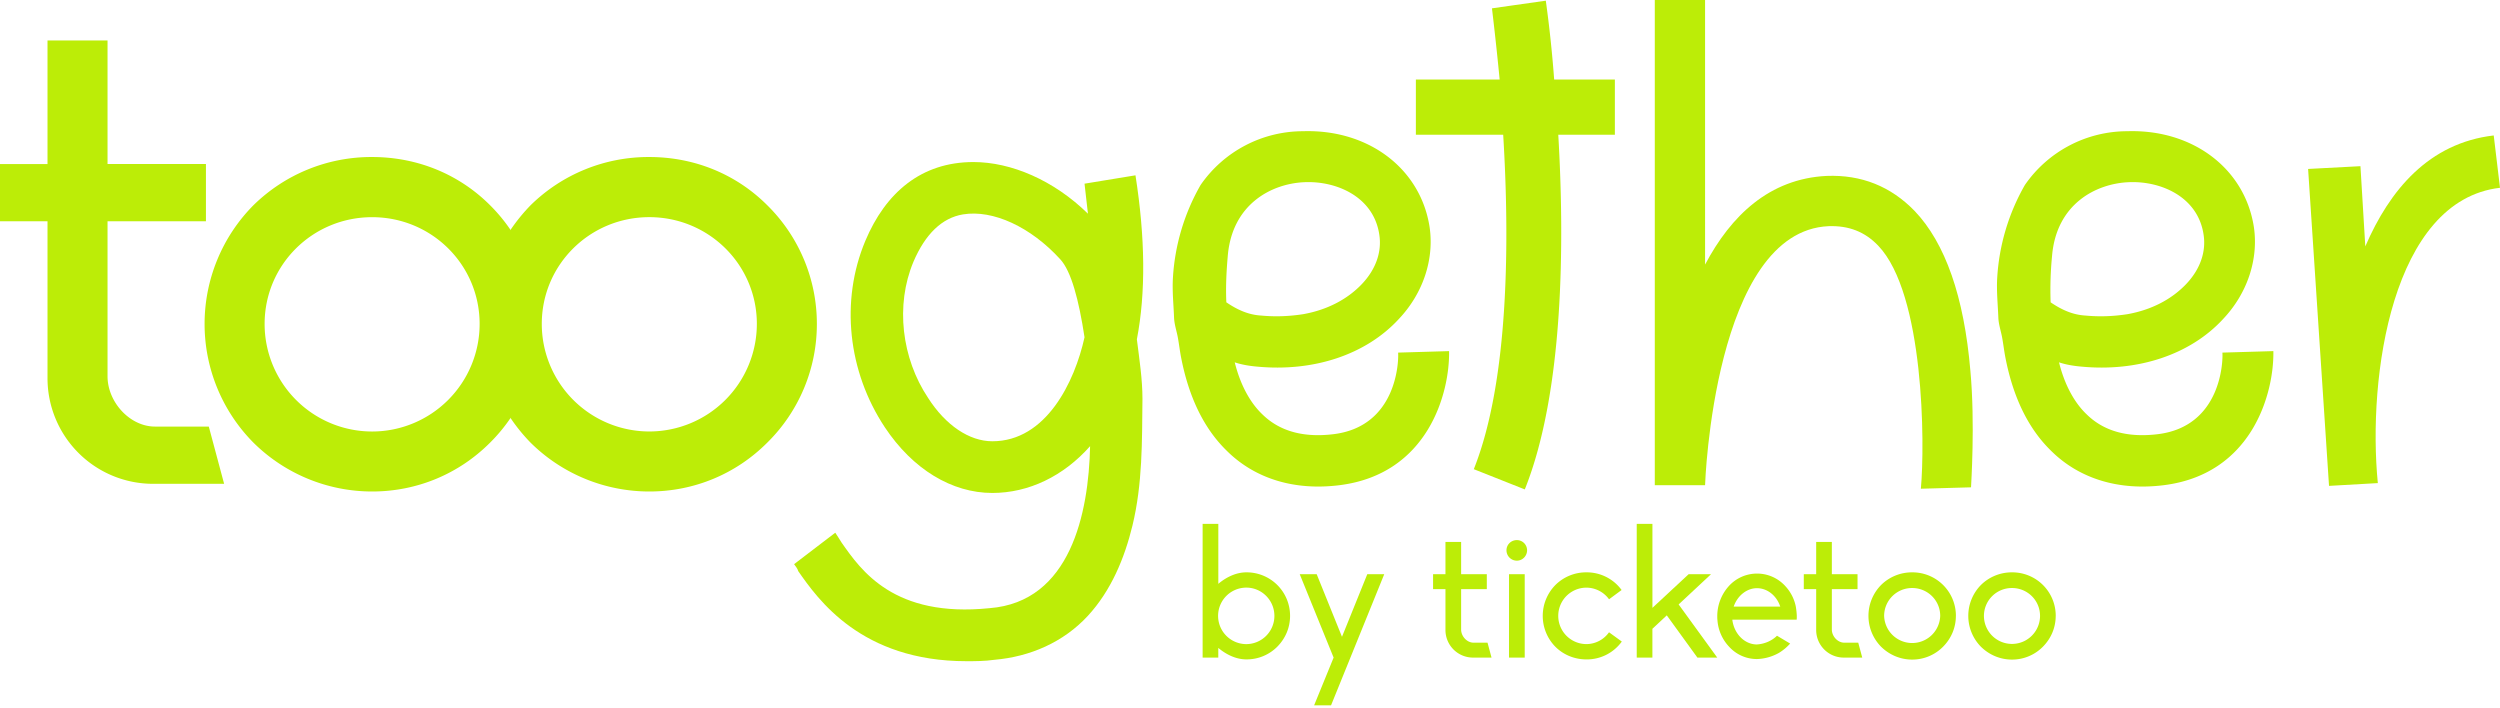 <svg width="876" height="248" viewBox="0 0 876 248" fill="none" xmlns="http://www.w3.org/2000/svg"><g clip-path="url(#clip0_175_3372)"><path d="M73.16 149.47H54.3c-8.78 0-16.62-8.57-16.62-17.63v-54.3h34.48V57.46H37.68V14.18H16.65v43.3H0v20.05h16.65v54.82a37 37 0 0 0 37.18 37.18h24.7l-5.37-20.06Z" fill="#BCED07"/><path d="M178.88 80.55a58.34 58.34 0 0 0-7.15-8.63c-11-11-25.67-16.9-41.33-16.9a58.94 58.94 0 0 0-41.6 16.9 59.09 59.09 0 0 0 0 83.18 59.1 59.1 0 0 0 41.6 17.12c15.66 0 30.33-6.1 41.33-17.12a58.63 58.63 0 0 0 7.16-8.63 57.89 57.89 0 0 0 10.22-32.96 57.58 57.58 0 0 0-10.23-32.96ZM130.4 151.2a37.69 37.69 0 0 1-37.68-37.68c0-20.8 16.86-37.42 37.68-37.42 20.79 0 37.66 16.62 37.66 37.42a37.7 37.7 0 0 1-37.66 37.68Z" fill="#BCED07"/><path d="M268.85 71.92c-11-11-25.67-16.9-41.33-16.9a58.95 58.95 0 0 0-41.6 16.9 63.28 63.28 0 0 0-7.03 8.63 58.95 58.95 0 0 0 0 65.92 61.82 61.82 0 0 0 7.02 8.63 59.1 59.1 0 0 0 41.61 17.12c15.66 0 30.33-6.1 41.33-17.12a58.3 58.3 0 0 0 17.38-41.6 58.3 58.3 0 0 0-17.38-41.58Zm-41.33 79.27a37.71 37.71 0 0 1-37.68-37.68c0-20.8 16.9-37.42 37.68-37.42 20.79 0 37.68 16.62 37.68 37.42a37.71 37.71 0 0 1-37.68 37.68Z" fill="#BCED07"/><path d="M398.36 118.9c3.16-16.39 2.92-35.7-.49-57.47l-17.85 2.93c.47 3.67.72 6.85 1.2 10.52-11.97-11.73-26.9-18.1-40.13-18.1-18.34 0-30.8 10.77-37.89 27.64-8.8 21.03-6.12 45.74 6.85 65.31 9.77 14.7 23.48 23 37.66 23 12.73 0 24.94-5.86 34.26-16.4-.5 23.49-6.85 54.56-35.23 56.77-33.53 3.43-45.01-13.22-51.86-23-.97-1.47-1.48-2.44-2.2-3.44l-14.43 11.02c.48.75 1.21 1.48 1.45 2.44 6.85 9.8 22.03 31.56 58.95 31.56 2.96 0 6.37 0 9.81-.49 12.48-1.08 24.19-6.15 32.74-15.42 8.1-8.79 12.84-20.15 15.62-31.64 3.54-14.64 3.34-29.38 3.5-44.35 0-6.9-1.1-13.97-1.96-20.88Zm-50.65 35.72c-8.06 0-16.39-5.61-22.5-15.18-9.3-13.94-11.51-32.52-5.15-47.69 4.17-9.78 10.05-15.42 17.38-16.63 10.54-1.72 23.72 4.41 34.01 15.66 3.92 4.17 6.6 14.42 8.57 27.4-3.44 15.65-13.46 36.44-32.31 36.44Z" fill="#BCED07"/><path d="M489.9 123.55c.24 2.68-.24 25.92-22.75 28.6-10.29 1.23-18.62-.96-24.7-6.85-4.41-4.14-7.85-10.5-9.8-18.34 2.19.75 4.9 1.24 7.6 1.48 20.05 1.96 38.4-4.17 49.9-16.66 8.56-9.05 12.45-21.02 10.77-32.28-3.2-20.55-21.54-34.24-44.29-33.52a43.63 43.63 0 0 0-35.94 18.84 74.18 74.18 0 0 0-9.7 32.57c-.27 4.69.22 9.24.4 13.91.1 2.41.9 4.64 1.33 6.99.43 2.33.7 4.75 1.15 7.03 2.64 13.61 7.82 24.5 15.63 32.27l.7.69c9.8 9.53 23.5 13.7 39.16 11.73 31.04-3.89 38.65-32.29 38.4-46.98l-17.86.52Zm-60.19-17.62c-.24-5.13 0-10.53.49-16.14 1.48-18.34 15.41-25.47 26.9-25.95 11.26-.49 24.23 5.12 26.2 18.35.96 6.12-1.24 12.24-6.13 17.38-5.12 5.37-12.21 9.04-20.54 10.52-4.65.72-9.54.97-14.7.48-4.38-.24-8.3-1.96-12.22-4.64Z" fill="#BCED07"/><path d="M778.73 123.55c.24 2.68-.24 25.92-22.75 28.6-10.3 1.23-18.62-.96-24.7-6.85-4.41-4.14-7.86-10.5-9.8-18.34 2.19.75 4.9 1.24 7.6 1.48 20.05 1.96 38.4-4.17 49.9-16.66 8.56-9.05 12.45-21.02 10.77-32.28-3.2-20.55-21.54-34.24-44.3-33.52a43.63 43.63 0 0 0-35.93 18.84 74.23 74.23 0 0 0-9.7 32.57c-.27 4.69.22 9.24.4 13.91.1 2.41.9 4.64 1.33 6.99.43 2.33.7 4.75 1.15 7.03 2.64 13.61 7.82 24.5 15.63 32.27.23.24.46.47.7.69 9.8 9.53 23.5 13.7 39.15 11.73 31.05-3.89 38.66-32.29 38.41-46.98l-17.86.52Zm-60.19-17.62a122 122 0 0 1 .49-16.14c1.47-18.34 15.41-25.47 26.9-25.95 11.26-.49 24.23 5.12 26.2 18.35.96 6.12-1.24 12.24-6.13 17.38-5.12 5.37-12.22 9.04-20.54 10.52-4.66.72-9.54.97-14.7.48-4.38-.24-8.3-1.96-12.22-4.64Z" fill="#BCED07"/><path d="M565.85 27.88h-21.27A432.15 432.15 0 0 0 541.65.24l-18.86 2.68c0 .24 1.25 10.05 2.69 24.96h-29.36v19.34h30.6c2.2 35.96 2.2 85.86-10.3 117.18l17.87 7.09c13.7-34.24 13.94-86.59 11.73-124.27h19.83V27.88Z" fill="#BCED07"/><path d="M690.42 129.92c-2.2-25.95-8.8-44.78-19.56-56.03-8.33-8.57-18.6-12.73-30.83-12.25-20.06 1-33.51 13.94-42.57 31.07V0h-17.62v170.01h17.62c0-.73 3.16-89.03 43.3-90.76 7.09-.24 12.73 1.97 17.38 6.85 16.14 16.9 16.38 69.49 14.93 85.15l17.58-.49c0-.75 1.48-22.26-.23-40.84Z" fill="#BCED07"/><path d="m876 65.8-2.2-18.34c-22.74 2.68-36.44 19.07-45 38.88l-1.7-28.11-18.34.97 7.33 111.05 17.1-.97c-3.65-37.2 4.92-99.07 42.81-103.48Z" fill="#BCED07"/><path d="M452.04 215.8c0 4.09-1.6 7.92-4.53 10.85a15.1 15.1 0 0 1-10.79 4.4c-3.64 0-7.08-1.72-9.83-4.02v3.39h-5.49v-46.85h5.5v21c2.74-2.3 6.18-4.02 9.82-4.02a15.21 15.21 0 0 1 15.32 15.25Zm-5.49 0c0-5.42-4.4-9.9-9.83-9.9a9.89 9.89 0 0 0 0 19.8 9.89 9.89 0 0 0 9.83-9.9Z" fill="#BCED07"/><path d="M466.4 247.14h-5.93l6.83-16.72-11.88-29.23h5.94l8.87 21.95 8.87-21.95h5.94l-18.64 45.95Z" fill="#BCED07"/><path d="M506.49 220.72v-14.3h-4.34v-5.23h4.34v-11.3h5.49v11.3h9v5.23h-9v14.17c0 2.36 2.04 4.6 4.34 4.6h4.91l1.4 5.23h-6.44a9.66 9.66 0 0 1-9.7-9.7Z" fill="#BCED07"/><path d="M527.87 192.82c0-1.97 1.6-3.57 3.64-3.57 1.98 0 3.58 1.6 3.58 3.57 0 1.98-1.6 3.64-3.58 3.64a3.64 3.64 0 0 1-3.64-3.64Zm.9 8.37h5.49v29.23h-5.5v-29.23Z" fill="#BCED07"/><path d="M568.28 224.8a15.1 15.1 0 0 1-12.38 6.26c-4.09 0-7.98-1.54-10.86-4.4a15.42 15.42 0 0 1 0-21.7 15.25 15.25 0 0 1 10.86-4.41 15.1 15.1 0 0 1 12.31 6.19l-4.4 3.25a9.87 9.87 0 0 0-7.91-4.08 9.89 9.89 0 0 0 0 19.78 9.76 9.76 0 0 0 7.9-4.14l4.48 3.25Z" fill="#BCED07"/><path d="M601.72 230.42h-6.95l-10.73-14.8-5.04 4.71v10.09h-5.49v-46.85h5.5v29.42l12.7-11.8h7.84l-11.36 10.6 13.53 18.63Z" fill="#BCED07"/><path d="M629.55 217.14h-22.53v.13c.64 4.85 4.28 8.49 8.5 8.55 2.6-.13 5.29-1.21 7.14-3.06l4.6 2.74a17.3 17.3 0 0 1-3.9 3.26 16.7 16.7 0 0 1-7.72 2.17c-3.83 0-7.34-1.6-9.9-4.47a15.07 15.07 0 0 1-3.95-9.19c-.06-.45-.06-.9-.06-1.34a15.78 15.78 0 0 1 4.02-10.53 13.35 13.35 0 0 1 19.85 0 14.8 14.8 0 0 1 3.64 7.08c.44 2.62.38 4.09.31 4.66Zm-5.74-4.6-.06-.12c-1.28-3.77-4.53-6.32-8.1-6.32-3.52 0-6.77 2.55-8.12 6.32l-.06.13h16.34Z" fill="#BCED07"/><path d="M636.39 220.72v-14.3h-4.34v-5.23h4.34v-11.3h5.49v11.3h9v5.23h-9v14.17c0 2.36 2.04 4.6 4.34 4.6h4.91l1.4 5.23h-6.44a9.66 9.66 0 0 1-9.7-9.7Z" fill="#BCED07"/><path d="M685.34 215.8c0 4.09-1.6 7.92-4.53 10.85a15.16 15.16 0 0 1-10.78 4.47c-4.09 0-7.92-1.6-10.86-4.47a15.42 15.42 0 0 1 0-21.7 15.35 15.35 0 0 1 10.86-4.4 15.22 15.22 0 0 1 15.32 15.25Zm-5.49 0c0-5.42-4.4-9.76-9.83-9.76a9.78 9.78 0 0 0-9.82 9.76 9.83 9.83 0 0 0 19.65 0Z" fill="#BCED07"/><path d="M720.32 215.8c0 4.09-1.6 7.92-4.53 10.85a15.16 15.16 0 0 1-10.78 4.47c-4.09 0-7.92-1.6-10.86-4.47a15.42 15.42 0 0 1 0-21.7 15.35 15.35 0 0 1 10.86-4.4 15.22 15.22 0 0 1 15.32 15.25Zm-5.49 0c0-5.42-4.4-9.76-9.83-9.76a9.78 9.78 0 0 0-9.83 9.76 9.83 9.83 0 0 0 19.66 0Z" fill="#BCED07"/></g><defs><clipPath id="clip0_175_3372"><rect width="876" height="247.14" fill="white"/></clipPath></defs></svg>